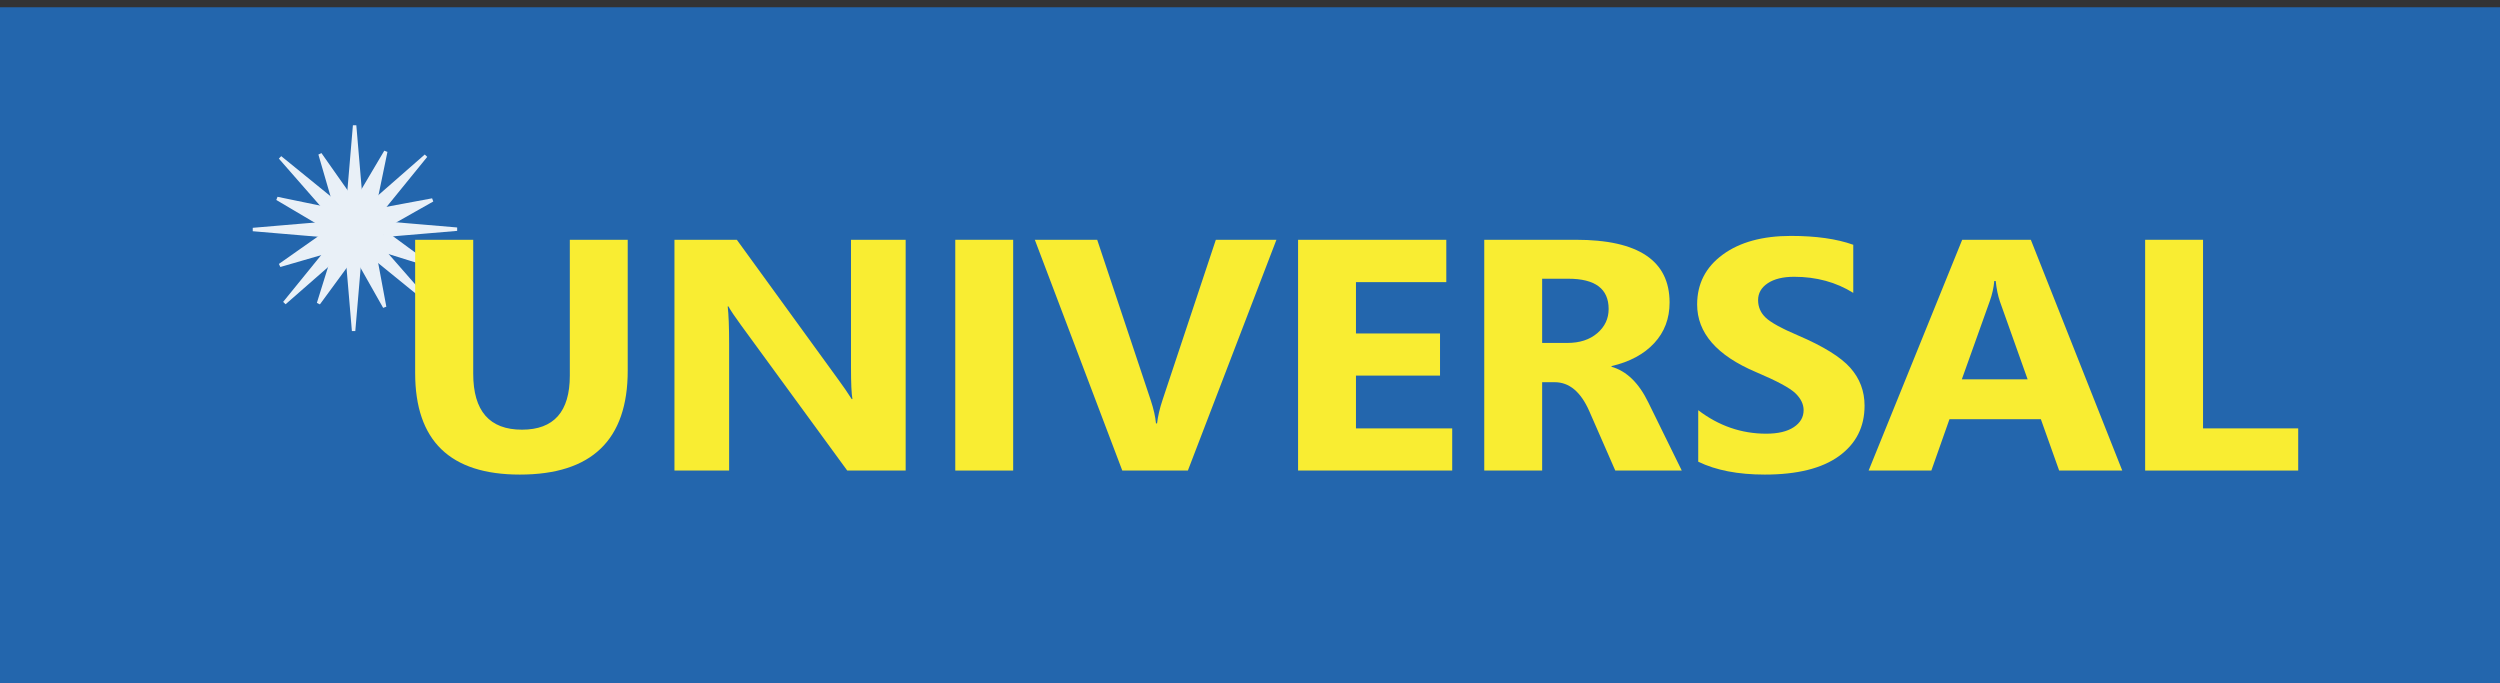<?xml version="1.0" encoding="utf-8"?>
<!-- Generator: Adobe Illustrator 16.0.0, SVG Export Plug-In . SVG Version: 6.00 Build 0)  -->
<!DOCTYPE svg PUBLIC "-//W3C//DTD SVG 1.1//EN" "http://www.w3.org/Graphics/SVG/1.1/DTD/svg11.dtd">
<svg version="1.1" id="Layer_1" xmlns="http://www.w3.org/2000/svg" xmlns:xlink="http://www.w3.org/1999/xlink" x="0px" y="0px"
	 width="344px" height="94px" viewBox="0 0 344 94" enable-background="new 0 0 344 94" xml:space="preserve">
<rect x="0" y="0" width="344" height="94" fill="#333333" stroke="none"/>
<g>
	<rect y="1" fill-rule="evenodd" clip-rule="evenodd" fill="#2366AD" width="344" height="94"/>
	<g opacity="0.9">
		<rect x="34.791" y="17.25" fill="none" width="28.103" height="28.289"/>
		<g>
			<polygon fill="#FFFFFF" stroke="#FFFFFF" stroke-width="0.472" points="47.955,27.151 48.795,17.258 49.635,27.151 			"/>
			<polygon fill="#FFFFFF" stroke="#FFFFFF" stroke-width="0.472" points="44.692,30.741 34.798,31.582 44.692,32.421 			"/>
			<polygon fill="#FFFFFF" stroke="#FFFFFF" stroke-width="0.472" points="52.991,32.373 62.885,31.534 52.991,30.694 			"/>
			<polygon fill="#FFFFFF" stroke="#FFFFFF" stroke-width="0.472" points="47.815,35.638 48.655,45.531 49.495,35.638 			"/>
			<g>
				<polygon fill="#FFFFFF" stroke="#FFFFFF" stroke-width="0.472" points="45.087,29.142 38.548,21.669 46.253,27.933 				"/>
				<polygon fill="#FFFFFF" stroke="#FFFFFF" stroke-width="0.472" points="45.406,33.982 39.144,41.688 46.615,35.148 				"/>
				<polygon fill="#FFFFFF" stroke="#FFFFFF" stroke-width="0.472" points="52.343,29.142 58.605,21.437 51.133,27.975 				"/>
				<polygon fill="#FFFFFF" stroke="#FFFFFF" stroke-width="0.472" points="51.098,35.133 58.804,41.396 52.264,33.923 				"/>
			</g>
			<g>
				<polygon fill="#FFFFFF" stroke="#FFFFFF" stroke-width="0.472" points="52.246,28.873 59.502,27.521 53.077,31.152 				"/>
				<polygon fill="#FFFFFF" stroke="#FFFFFF" stroke-width="0.472" points="51.575,34.99 52.927,42.246 49.295,35.82 				"/>
				<polygon fill="#FFFFFF" stroke="#FFFFFF" stroke-width="0.472" points="44.55,32.265 38.512,36.511 45.6,34.452 				"/>
				<polygon fill="#FFFFFF" stroke="#FFFFFF" stroke-width="0.472" points="48.283,27.237 44.038,21.2 46.095,28.288 				"/>
			</g>
			<g>
				<polygon fill="#FFFFFF" stroke="#FFFFFF" stroke-width="0.472" points="53.108,32.092 59.062,36.455 52.015,34.259 				"/>
				<polygon fill="#FFFFFF" stroke="#FFFFFF" stroke-width="0.472" points="48.191,35.792 43.828,41.744 46.024,34.698 				"/>
				<polygon fill="#FFFFFF" stroke="#FFFFFF" stroke-width="0.472" points="45.366,28.805 38.139,27.312 44.491,31.068 				"/>
				<polygon fill="#FFFFFF" stroke="#FFFFFF" stroke-width="0.472" points="51.586,28.084 53.081,20.855 49.323,27.208 				"/>
			</g>
			<path fill="#FFFFFF" stroke="#FFFFFF" stroke-width="0.472" d="M48.655,35.539c2.212,0,4.004-1.793,4.004-4.007
				c0-2.209-1.792-4.003-4.004-4.003s-4.005,1.794-4.005,4.003C44.65,33.746,46.443,35.539,48.655,35.539z"/>
		</g>
	</g>
	<g>
		<path fill="#F9ED32" d="M86.374,50.997c0,9.536-4.949,14.305-14.847,14.305c-9.602,0-14.402-4.657-14.402-13.973V32.994h7.99
			v18.424c0,5.137,2.236,7.706,6.708,7.706c4.39,0,6.585-2.48,6.585-7.44V32.994h7.966V50.997z"/>
		<path fill="#F9ED32" d="M124.62,64.748h-8.04l-14.575-19.951c-0.855-1.166-1.447-2.045-1.776-2.636h-0.099
			c0.131,1.122,0.197,2.835,0.197,5.138v17.449h-7.522V32.994h8.583l14.033,19.331c0.642,0.871,1.233,1.735,1.775,2.591h0.099
			c-0.132-0.737-0.197-2.192-0.197-4.362v-17.56h7.522V64.748z"/>
		<path fill="#F9ED32" d="M139.412,64.748h-7.966V32.994h7.966V64.748z"/>
		<path fill="#F9ED32" d="M175.636,32.994l-12.184,31.754h-9.026l-12.034-31.754h8.582l7.374,22.1
			c0.395,1.195,0.633,2.251,0.715,3.166h0.148c0.114-0.988,0.37-2.073,0.765-3.255l7.324-22.011H175.636z"/>
		<path fill="#F9ED32" d="M199.824,64.748h-21.209V32.994h20.396v5.824h-12.43v7.063h11.566v5.802h-11.566v7.263h13.243V64.748z"/>
		<path fill="#F9ED32" d="M231.411,64.748h-9.149l-3.576-8.171c-1.167-2.657-2.754-3.986-4.76-3.986H212.2v12.157h-7.966V32.994
			h12.627c8.582,0,12.873,2.879,12.873,8.636c0,2.2-0.703,4.061-2.108,5.58c-1.405,1.521-3.366,2.576-5.882,3.167v0.089
			c2.071,0.59,3.757,2.222,5.056,4.894L231.411,64.748z M212.2,38.353v8.836h3.452c1.71,0,3.087-0.446,4.131-1.34
			s1.566-2.004,1.566-3.333c0-2.775-1.85-4.163-5.549-4.163H212.2z"/>
		<path fill="#F9ED32" d="M233.676,63.53v-7.086c2.827,2.155,5.943,3.232,9.347,3.232c1.628,0,2.894-0.299,3.798-0.896
			s1.356-1.376,1.356-2.336c0-0.827-0.378-1.605-1.134-2.336c-0.757-0.731-2.565-1.701-5.426-2.912
			c-5.394-2.288-8.09-5.389-8.09-9.301c0-2.849,1.172-5.133,3.515-6.854c2.343-1.719,5.471-2.579,9.384-2.579
			c3.453,0,6.313,0.406,8.583,1.218v6.621c-2.368-1.477-5.081-2.215-8.139-2.215c-1.529,0-2.737,0.296-3.626,0.886
			c-0.888,0.591-1.331,1.366-1.331,2.325c0,0.945,0.349,1.749,1.048,2.414c0.698,0.664,2.174,1.477,4.427,2.436
			c3.485,1.491,5.886,2.975,7.201,4.451c1.315,1.476,1.974,3.218,1.974,5.226c0,2.923-1.172,5.233-3.515,6.931
			c-2.343,1.698-5.751,2.547-10.223,2.547C239.159,65.302,236.108,64.711,233.676,63.53z"/>
		<path fill="#F9ED32" d="M292.021,64.748h-8.682l-2.515-7.063h-12.578l-2.491,7.063h-8.631l12.873-31.754h9.445L292.021,64.748z
			 M278.999,52.192l-3.798-10.673c-0.28-0.797-0.478-1.749-0.592-2.856h-0.197c-0.083,0.93-0.288,1.853-0.617,2.768l-3.847,10.762
			H278.999z"/>
		<path fill="#F9ED32" d="M316.233,64.748h-21.061V32.994h7.966v25.952h13.095V64.748z"/>
	</g>
</g>
</svg>
